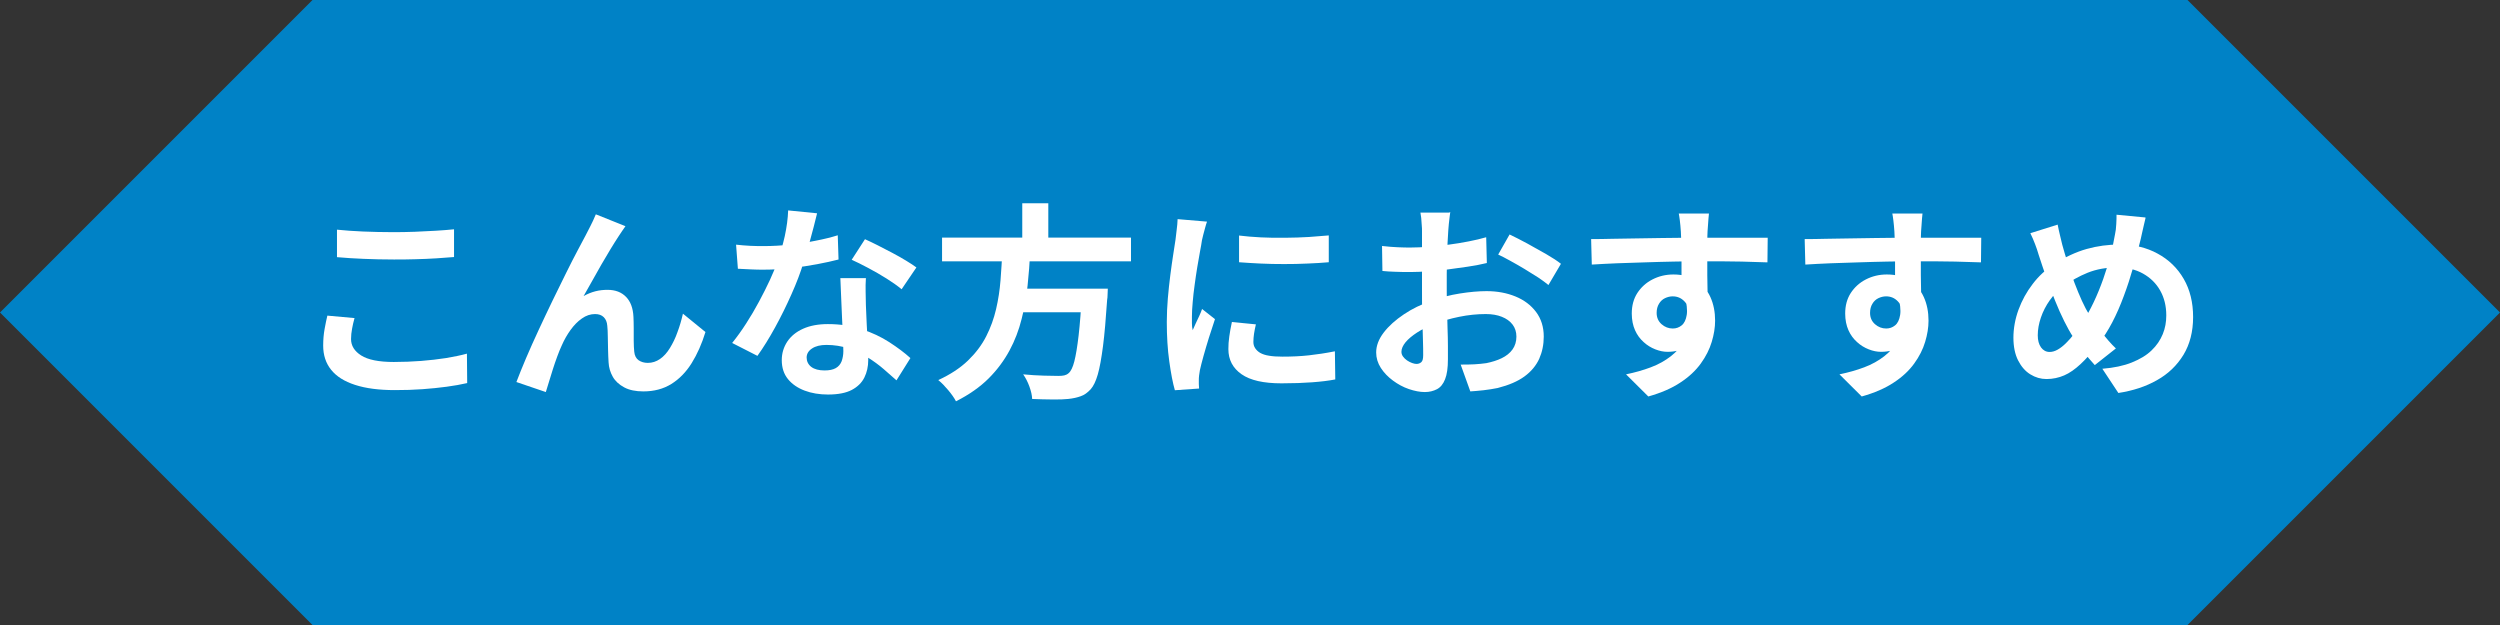 <?xml version="1.0" encoding="UTF-8"?><svg id="_レイヤー_2" xmlns="http://www.w3.org/2000/svg" viewBox="0 0 192 48"><rect x="0" y="0" width="192" height="48" fill="#333333" stroke="none"/><defs><style>.cls-1{fill:#fff;}.cls-2{fill:#0082c6;}</style></defs><g id="_レイヤー_1-2"><path class="cls-2" d="M0,24h0C9.33,14.67,14.67,9.33,24,0h144c9.33,9.33,14.67,14.67,24,24h0c-9.33,9.33-14.67,14.67-24,24H24C14.67,38.67,9.33,33.33,0,24Z"/><path class="cls-1" d="M27.23,24.42c-.08.28-.14.55-.19.82-.05.27-.08.53-.08.8,0,.51.26.93.78,1.26s1.35.5,2.5.5c.73,0,1.42-.03,2.1-.08.67-.05,1.31-.13,1.91-.22.6-.1,1.14-.21,1.61-.34l.02,2.26c-.47.11-.99.2-1.57.28-.58.08-1.2.14-1.86.19-.67.05-1.37.07-2.12.07-1.22,0-2.23-.13-3.06-.4s-1.43-.65-1.84-1.16c-.41-.51-.61-1.13-.61-1.86,0-.47.04-.9.11-1.28.07-.38.14-.73.21-1.02l2.1.19ZM25.89,17.64c.59.06,1.25.11,1.98.14.74.03,1.53.05,2.37.05.52,0,1.06-.01,1.62-.03.56-.02,1.1-.05,1.62-.08.52-.03.99-.07,1.39-.11v2.13c-.37.03-.82.06-1.35.1-.53.03-1.08.06-1.65.07-.57.02-1.11.02-1.62.02-.83,0-1.61-.02-2.32-.05-.71-.03-1.4-.07-2.05-.13v-2.11Z"/><path class="cls-1" d="M48.03,17.38c-.08.11-.16.23-.25.36-.09.13-.18.26-.26.39-.19.29-.4.62-.63,1-.23.38-.47.78-.71,1.2s-.48.84-.71,1.26-.45.8-.65,1.15c.3-.17.6-.29.91-.37s.62-.11.93-.11c.6,0,1.07.18,1.42.54.35.36.54.87.57,1.54.01.23.02.52.02.85s0,.66,0,.99c0,.33.02.61.04.83.03.31.15.53.34.66s.43.2.7.2c.34,0,.65-.1.94-.3s.54-.48.76-.84c.22-.36.42-.76.58-1.22.17-.45.31-.93.42-1.42l1.73,1.41c-.28.91-.63,1.7-1.06,2.39-.43.69-.95,1.22-1.56,1.6s-1.33.57-2.15.57c-.59,0-1.08-.1-1.47-.31s-.69-.48-.88-.82c-.19-.34-.3-.7-.32-1.1-.02-.29-.03-.61-.04-.96,0-.35-.01-.7-.02-1.03,0-.34-.02-.61-.04-.82-.02-.28-.11-.5-.27-.66-.16-.16-.38-.24-.67-.24-.35,0-.69.11-1.01.34-.32.22-.61.52-.87.88-.26.36-.49.76-.68,1.2-.11.23-.22.51-.34.83-.12.32-.23.65-.34.99s-.21.66-.3.97c-.1.3-.18.56-.24.78l-2.26-.77c.2-.53.45-1.14.74-1.83.29-.69.62-1.41.97-2.17.35-.76.71-1.51,1.07-2.26.36-.75.71-1.45,1.04-2.12.33-.67.63-1.25.89-1.74.26-.5.46-.87.6-1.13.11-.21.23-.45.37-.72.14-.27.28-.57.42-.91l2.27.91Z"/><path class="cls-1" d="M62.75,16.39c-.06.27-.15.61-.26,1.04s-.23.87-.36,1.34c-.13.47-.27.93-.42,1.39-.23.77-.54,1.58-.93,2.45-.38.86-.8,1.71-1.25,2.53s-.9,1.55-1.36,2.19l-1.94-.99c.36-.45.72-.94,1.07-1.49.35-.54.68-1.1.99-1.68.31-.58.59-1.13.84-1.67.25-.54.45-1.03.6-1.46.2-.57.38-1.2.54-1.9.15-.7.24-1.36.26-1.98l2.21.22ZM56.53,18.79c.34.04.71.07,1.1.09s.73.02,1.03.02c.66,0,1.33-.04,2.01-.11s1.33-.17,1.96-.3c.63-.12,1.2-.26,1.71-.42l.06,1.86c-.46.12-1.01.24-1.64.36s-1.3.22-2.01.3c-.7.08-1.4.12-2.08.12-.32,0-.65,0-.98-.02-.33-.01-.67-.03-1.02-.05l-.14-1.86ZM66.5,21.37c-.02.34-.03.68-.02,1.02,0,.34.01.68.02,1.03.01.25.02.56.04.94.02.38.03.78.06,1.2.02.42.04.82.06,1.2.02.38.02.68.02.9,0,.49-.1.94-.3,1.34-.2.4-.53.72-.97.95-.44.23-1.05.35-1.82.35-.66,0-1.26-.1-1.79-.3-.53-.2-.96-.49-1.28-.88-.32-.39-.48-.88-.48-1.46,0-.52.14-.99.42-1.42.28-.42.68-.75,1.21-.99.53-.24,1.17-.36,1.91-.36.94,0,1.8.13,2.59.39.79.26,1.5.59,2.13,1,.63.41,1.17.81,1.62,1.22l-1.07,1.71c-.29-.26-.62-.54-.98-.86-.37-.32-.78-.62-1.23-.9-.45-.28-.94-.51-1.47-.69-.53-.18-1.1-.27-1.7-.27-.46,0-.83.09-1.1.27-.28.18-.42.42-.42.7s.12.54.36.72.58.27,1.02.27c.36,0,.65-.06.86-.18.21-.12.36-.3.45-.53.08-.23.13-.49.13-.78,0-.25-.01-.59-.03-1.04-.02-.45-.04-.94-.07-1.49-.03-.54-.05-1.09-.07-1.63-.02-.54-.04-1.02-.06-1.44h2ZM69.25,22.22c-.31-.26-.69-.53-1.15-.82-.46-.29-.93-.56-1.42-.82-.49-.26-.91-.47-1.27-.63l1.02-1.58c.29.13.62.29.98.47s.74.38,1.12.58.73.4,1.06.6.59.37.79.52l-1.14,1.68Z"/><path class="cls-1" d="M76.98,19.34h2.14c-.04.85-.11,1.71-.2,2.58-.09.87-.24,1.73-.46,2.58-.21.85-.52,1.66-.93,2.42s-.94,1.48-1.6,2.14-1.5,1.25-2.51,1.76c-.14-.27-.34-.55-.6-.86-.26-.31-.51-.57-.76-.77.93-.43,1.69-.93,2.28-1.5.59-.57,1.06-1.19,1.4-1.86.34-.67.59-1.36.76-2.09.17-.73.28-1.46.34-2.21s.1-1.48.14-2.21ZM72.35,18.25h14.51v1.82h-14.51v-1.82ZM77.7,22.17h6.13v1.81h-6.13v-1.81ZM78.51,15.61h2v3.36h-2v-3.36ZM83.1,22.17h1.98c-.01.2-.02.37-.02.5s-.01.24-.03.34c-.1,1.46-.2,2.66-.32,3.58s-.25,1.65-.4,2.17c-.15.52-.33.89-.54,1.13-.25.27-.5.45-.77.54-.27.1-.59.17-.96.21-.31.03-.71.05-1.22.04-.5,0-1.02-.02-1.55-.04-.01-.28-.08-.59-.21-.95-.13-.36-.29-.67-.48-.94.55.05,1.09.09,1.6.1.51.01.88.02,1.1.02.18,0,.33-.01.46-.04.12-.03.23-.08.33-.17.17-.14.32-.44.44-.91.12-.47.23-1.14.33-2,.1-.86.18-1.96.26-3.28v-.29Z"/><path class="cls-1" d="M92.7,17.02c-.04.11-.09.26-.14.45-.05.19-.1.38-.15.56-.05.18-.08.32-.1.42-.03.22-.08.51-.15.87-.07.36-.14.76-.21,1.2-.07.44-.14.89-.2,1.35-.06.46-.12.9-.15,1.33-.04.43-.06.8-.06,1.12,0,.15,0,.32,0,.51,0,.19.02.37.06.53.08-.18.16-.36.24-.54s.17-.37.26-.55c.09-.19.16-.37.22-.54l.99.78c-.15.44-.3.91-.46,1.41-.16.5-.29.97-.42,1.42-.12.44-.22.81-.28,1.1-.02.12-.04.25-.06.4-.02.15-.02.27-.02.35s0,.19,0,.31c0,.12.01.24.02.34l-1.86.13c-.16-.55-.3-1.29-.43-2.22-.13-.92-.19-1.93-.19-3.02,0-.6.03-1.21.08-1.82.05-.62.12-1.21.19-1.78.07-.57.15-1.09.22-1.56s.13-.86.18-1.17c.02-.22.05-.48.09-.76.04-.28.06-.55.07-.81l2.24.19ZM96.45,24.92c-.06.27-.11.5-.14.71-.03.21-.05.42-.05.63,0,.17.04.33.13.47.09.14.22.27.39.37.18.1.41.18.69.22.28.05.63.07,1.03.07.71,0,1.39-.03,2.02-.1.63-.07,1.3-.17,2-.31l.03,2.16c-.51.1-1.1.17-1.77.22-.67.05-1.45.08-2.36.08-1.38,0-2.4-.23-3.07-.7s-1.01-1.11-1.01-1.93c0-.31.02-.63.07-.97s.11-.71.2-1.11l1.84.18ZM95.17,18.09c.49.06,1.04.11,1.66.14.61.03,1.24.04,1.87.03.63,0,1.25-.03,1.83-.06.59-.04,1.09-.08,1.52-.12v2.06c-.49.04-1.03.08-1.62.1-.59.03-1.19.04-1.81.04s-1.22-.01-1.82-.04c-.59-.03-1.14-.06-1.64-.1v-2.05Z"/><path class="cls-1" d="M111.38,16.28c-.01.09-.03.22-.05.39-.02.18-.04.35-.06.53-.02.18-.03.33-.04.47-.02.31-.04.65-.06,1.02-.02.37-.03.75-.04,1.14-.01.39-.02.78-.02,1.18,0,.39,0,.78,0,1.15,0,.44,0,.92.02,1.45.01.53.02,1.05.04,1.57.02.52.03.99.03,1.42,0,.43,0,.76,0,.99,0,.66-.07,1.17-.22,1.54-.14.36-.35.62-.62.76s-.58.22-.93.22c-.38,0-.79-.08-1.23-.23-.44-.15-.84-.37-1.22-.65s-.69-.6-.93-.97c-.24-.37-.36-.77-.36-1.19,0-.51.19-1.02.58-1.53.39-.51.91-.97,1.55-1.4s1.34-.77,2.09-1.02c.71-.27,1.45-.46,2.21-.58.76-.12,1.44-.18,2.05-.18.82,0,1.56.14,2.22.41s1.19.67,1.58,1.19c.39.52.59,1.15.59,1.89,0,.62-.12,1.19-.35,1.71-.24.52-.61.97-1.13,1.35-.52.38-1.2.67-2.06.89-.36.07-.72.13-1.08.17-.36.04-.7.07-1.02.09l-.74-2.06c.36,0,.71,0,1.05-.02.34-.02.64-.05.92-.09.44-.09.83-.21,1.18-.38.35-.17.63-.39.83-.67.2-.28.3-.61.3-.99,0-.36-.1-.67-.3-.93s-.47-.45-.82-.59c-.35-.14-.76-.21-1.23-.21-.67,0-1.35.07-2.04.21-.69.14-1.35.33-1.98.58-.47.18-.89.39-1.26.63-.37.24-.67.49-.88.74-.21.26-.32.5-.32.74,0,.13.04.25.12.36.08.11.18.21.31.3s.26.15.39.2c.13.05.25.07.34.07.15,0,.27-.05.37-.14.1-.09.14-.27.14-.54,0-.29,0-.7-.02-1.24-.02-.54-.03-1.14-.05-1.8-.02-.66-.02-1.32-.02-1.97,0-.45,0-.9,0-1.36,0-.46,0-.9,0-1.31s0-.78,0-1.1c0-.32,0-.57,0-.75,0-.12,0-.27-.02-.45-.01-.18-.02-.37-.04-.55-.02-.19-.04-.32-.06-.41h2.21ZM106.13,18.89c.47.05.88.09,1.24.1.36.02.68.02.97.02.42,0,.88-.02,1.38-.06.5-.04,1.01-.09,1.54-.16.52-.07,1.03-.15,1.53-.25.5-.1.95-.2,1.35-.32l.05,1.98c-.45.11-.93.2-1.46.28-.52.08-1.05.15-1.58.22s-1.03.11-1.5.14-.89.05-1.24.05c-.53,0-.97,0-1.31-.02-.34-.01-.65-.03-.93-.06l-.03-1.94ZM115.94,18.01c.41.19.86.43,1.37.7.51.28.99.55,1.46.82s.83.51,1.11.73l-.96,1.63c-.2-.17-.47-.36-.79-.58-.33-.21-.68-.43-1.06-.66s-.74-.43-1.1-.63c-.35-.2-.66-.35-.91-.47l.88-1.55Z"/><path class="cls-1" d="M122.21,18.36c.47,0,1,0,1.6-.02.6-.01,1.22-.02,1.87-.03s1.29-.02,1.92-.03c.63-.01,1.22-.02,1.78-.02s1.03,0,1.44,0,.85,0,1.33,0c.48,0,.96,0,1.42,0h2.19l-.02,1.89c-.5-.02-1.16-.04-1.98-.06s-1.82-.02-3.01-.02c-.73,0-1.46,0-2.21.02-.75.02-1.49.03-2.22.06-.74.02-1.45.05-2.13.07-.68.03-1.33.06-1.94.1l-.05-1.94ZM130.87,23.1c0,.87-.1,1.6-.31,2.18s-.52,1.01-.94,1.3-.93.44-1.55.44c-.3,0-.61-.06-.94-.19-.33-.13-.63-.31-.9-.56-.28-.25-.5-.55-.66-.91s-.25-.79-.25-1.28c0-.61.14-1.13.43-1.58.29-.44.67-.79,1.16-1.04s1.02-.38,1.61-.38c.7,0,1.29.16,1.77.47.47.31.83.74,1.07,1.27.24.53.36,1.14.36,1.81,0,.52-.09,1.07-.26,1.63-.17.57-.45,1.12-.84,1.66-.39.54-.91,1.03-1.57,1.46-.66.44-1.47.79-2.46,1.07l-1.71-1.7c.68-.14,1.32-.32,1.9-.54.59-.22,1.1-.51,1.54-.85.44-.34.79-.76,1.04-1.26.25-.5.38-1.1.38-1.81,0-.51-.13-.9-.38-1.15-.25-.26-.55-.38-.9-.38-.2,0-.4.05-.59.14s-.35.24-.46.43c-.12.19-.18.43-.18.7,0,.36.13.65.38.87.25.22.54.33.86.33.26,0,.48-.08.68-.24s.33-.43.39-.8c.06-.37,0-.87-.16-1.5l1.49.4ZM131.25,16.38c-.01.09-.02.22-.04.41-.02.19-.03.37-.04.56-.01.19-.02.32-.03.41-.01.21-.02.5-.02.86v1.19c0,.44,0,.88,0,1.32,0,.44.01.86.02,1.25,0,.39,0,.71,0,.97l-2-.67v-1.91c0-.4,0-.8,0-1.19,0-.39-.01-.75-.02-1.07-.01-.32-.02-.56-.03-.72-.02-.33-.05-.62-.08-.87s-.06-.42-.08-.52h2.32Z"/><path class="cls-1" d="M138.61,18.36c.47,0,1,0,1.6-.02.6-.01,1.22-.02,1.87-.03s1.29-.02,1.92-.03c.63-.01,1.22-.02,1.78-.02s1.03,0,1.44,0,.85,0,1.33,0c.48,0,.96,0,1.42,0h2.19l-.02,1.89c-.5-.02-1.16-.04-1.98-.06s-1.82-.02-3.01-.02c-.73,0-1.46,0-2.21.02-.75.02-1.49.03-2.22.06-.74.02-1.45.05-2.13.07-.68.03-1.33.06-1.94.1l-.05-1.94ZM147.26,23.1c0,.87-.1,1.6-.31,2.18s-.52,1.01-.94,1.3-.93.44-1.55.44c-.3,0-.61-.06-.94-.19-.33-.13-.63-.31-.9-.56-.28-.25-.5-.55-.66-.91s-.25-.79-.25-1.28c0-.61.14-1.13.43-1.58.29-.44.67-.79,1.16-1.04s1.02-.38,1.61-.38c.7,0,1.29.16,1.77.47.47.31.83.74,1.07,1.27.24.53.36,1.14.36,1.81,0,.52-.09,1.07-.26,1.63-.17.57-.45,1.12-.84,1.66-.39.54-.91,1.03-1.57,1.46-.66.44-1.47.79-2.46,1.07l-1.71-1.7c.68-.14,1.32-.32,1.9-.54.59-.22,1.1-.51,1.54-.85.44-.34.79-.76,1.04-1.26.25-.5.38-1.1.38-1.81,0-.51-.13-.9-.38-1.15-.25-.26-.55-.38-.9-.38-.2,0-.4.05-.59.14s-.35.24-.46.43c-.12.19-.18.43-.18.7,0,.36.13.65.38.87.25.22.54.33.86.33.26,0,.48-.08.68-.24s.33-.43.39-.8c.06-.37,0-.87-.16-1.5l1.49.4ZM147.65,16.38c-.01.09-.02.22-.04.41-.02.19-.03.37-.04.56-.01.19-.02.32-.03.41-.01.21-.02.5-.02.86v1.19c0,.44,0,.88,0,1.32,0,.44.01.86.02,1.25,0,.39,0,.71,0,.97l-2-.67v-1.91c0-.4,0-.8,0-1.19,0-.39-.01-.75-.02-1.07-.01-.32-.02-.56-.03-.72-.02-.33-.05-.62-.08-.87s-.06-.42-.08-.52h2.32Z"/><path class="cls-1" d="M164.78,16.73c-.03.14-.07.31-.12.51-.05.2-.09.41-.14.61s-.08.37-.11.5c-.17.71-.36,1.44-.58,2.18-.21.74-.45,1.48-.72,2.2-.27.73-.56,1.4-.89,2.03-.33.63-.69,1.19-1.08,1.68-.48.62-.93,1.13-1.35,1.52-.42.39-.84.69-1.26.87s-.87.28-1.36.28c-.44,0-.85-.12-1.24-.36-.39-.24-.7-.6-.94-1.07-.24-.47-.36-1.06-.36-1.75s.13-1.43.39-2.14c.26-.71.62-1.37,1.09-1.98.46-.61,1.01-1.11,1.64-1.52.85-.55,1.69-.94,2.51-1.17s1.66-.34,2.51-.34c1.11,0,2.09.23,2.94.7.85.46,1.52,1.11,2,1.94.48.83.72,1.81.72,2.93s-.25,2.09-.74,2.9c-.5.82-1.18,1.47-2.04,1.95-.86.49-1.85.81-2.96.98l-1.23-1.86c.88-.07,1.64-.23,2.26-.48.62-.25,1.13-.55,1.52-.93.39-.37.67-.79.86-1.25s.27-.94.27-1.44c0-.73-.16-1.36-.47-1.91-.31-.55-.75-.98-1.32-1.3s-1.23-.47-2-.47c-.84,0-1.59.14-2.26.41-.66.27-1.27.61-1.82,1.02-.42.3-.77.66-1.07,1.08-.3.42-.53.87-.69,1.34-.16.47-.24.92-.24,1.36,0,.38.08.69.25.93.17.23.39.35.66.35.2,0,.41-.06.62-.18.21-.12.43-.29.64-.5.21-.21.43-.45.64-.73.21-.28.43-.57.64-.88.3-.46.58-.97.85-1.54s.51-1.16.73-1.78c.22-.62.4-1.22.55-1.8.15-.58.27-1.12.35-1.61.05-.23.09-.5.1-.8.02-.3.02-.54.02-.72l2.21.21ZM158.03,17.26c.05.27.11.53.17.78s.12.51.18.75c.12.44.26.91.42,1.42.16.51.33,1.01.52,1.51s.38.96.57,1.38.38.78.58,1.08c.28.43.59.87.94,1.34.35.46.71.88,1.09,1.24l-1.62,1.28c-.32-.35-.61-.69-.86-1.02-.25-.33-.51-.69-.78-1.1-.24-.36-.47-.78-.71-1.26-.24-.48-.47-1-.7-1.57-.23-.57-.45-1.15-.66-1.74-.21-.6-.41-1.19-.6-1.78-.08-.29-.18-.57-.28-.83-.1-.27-.22-.54-.36-.83l2.1-.66Z"/></g></svg>